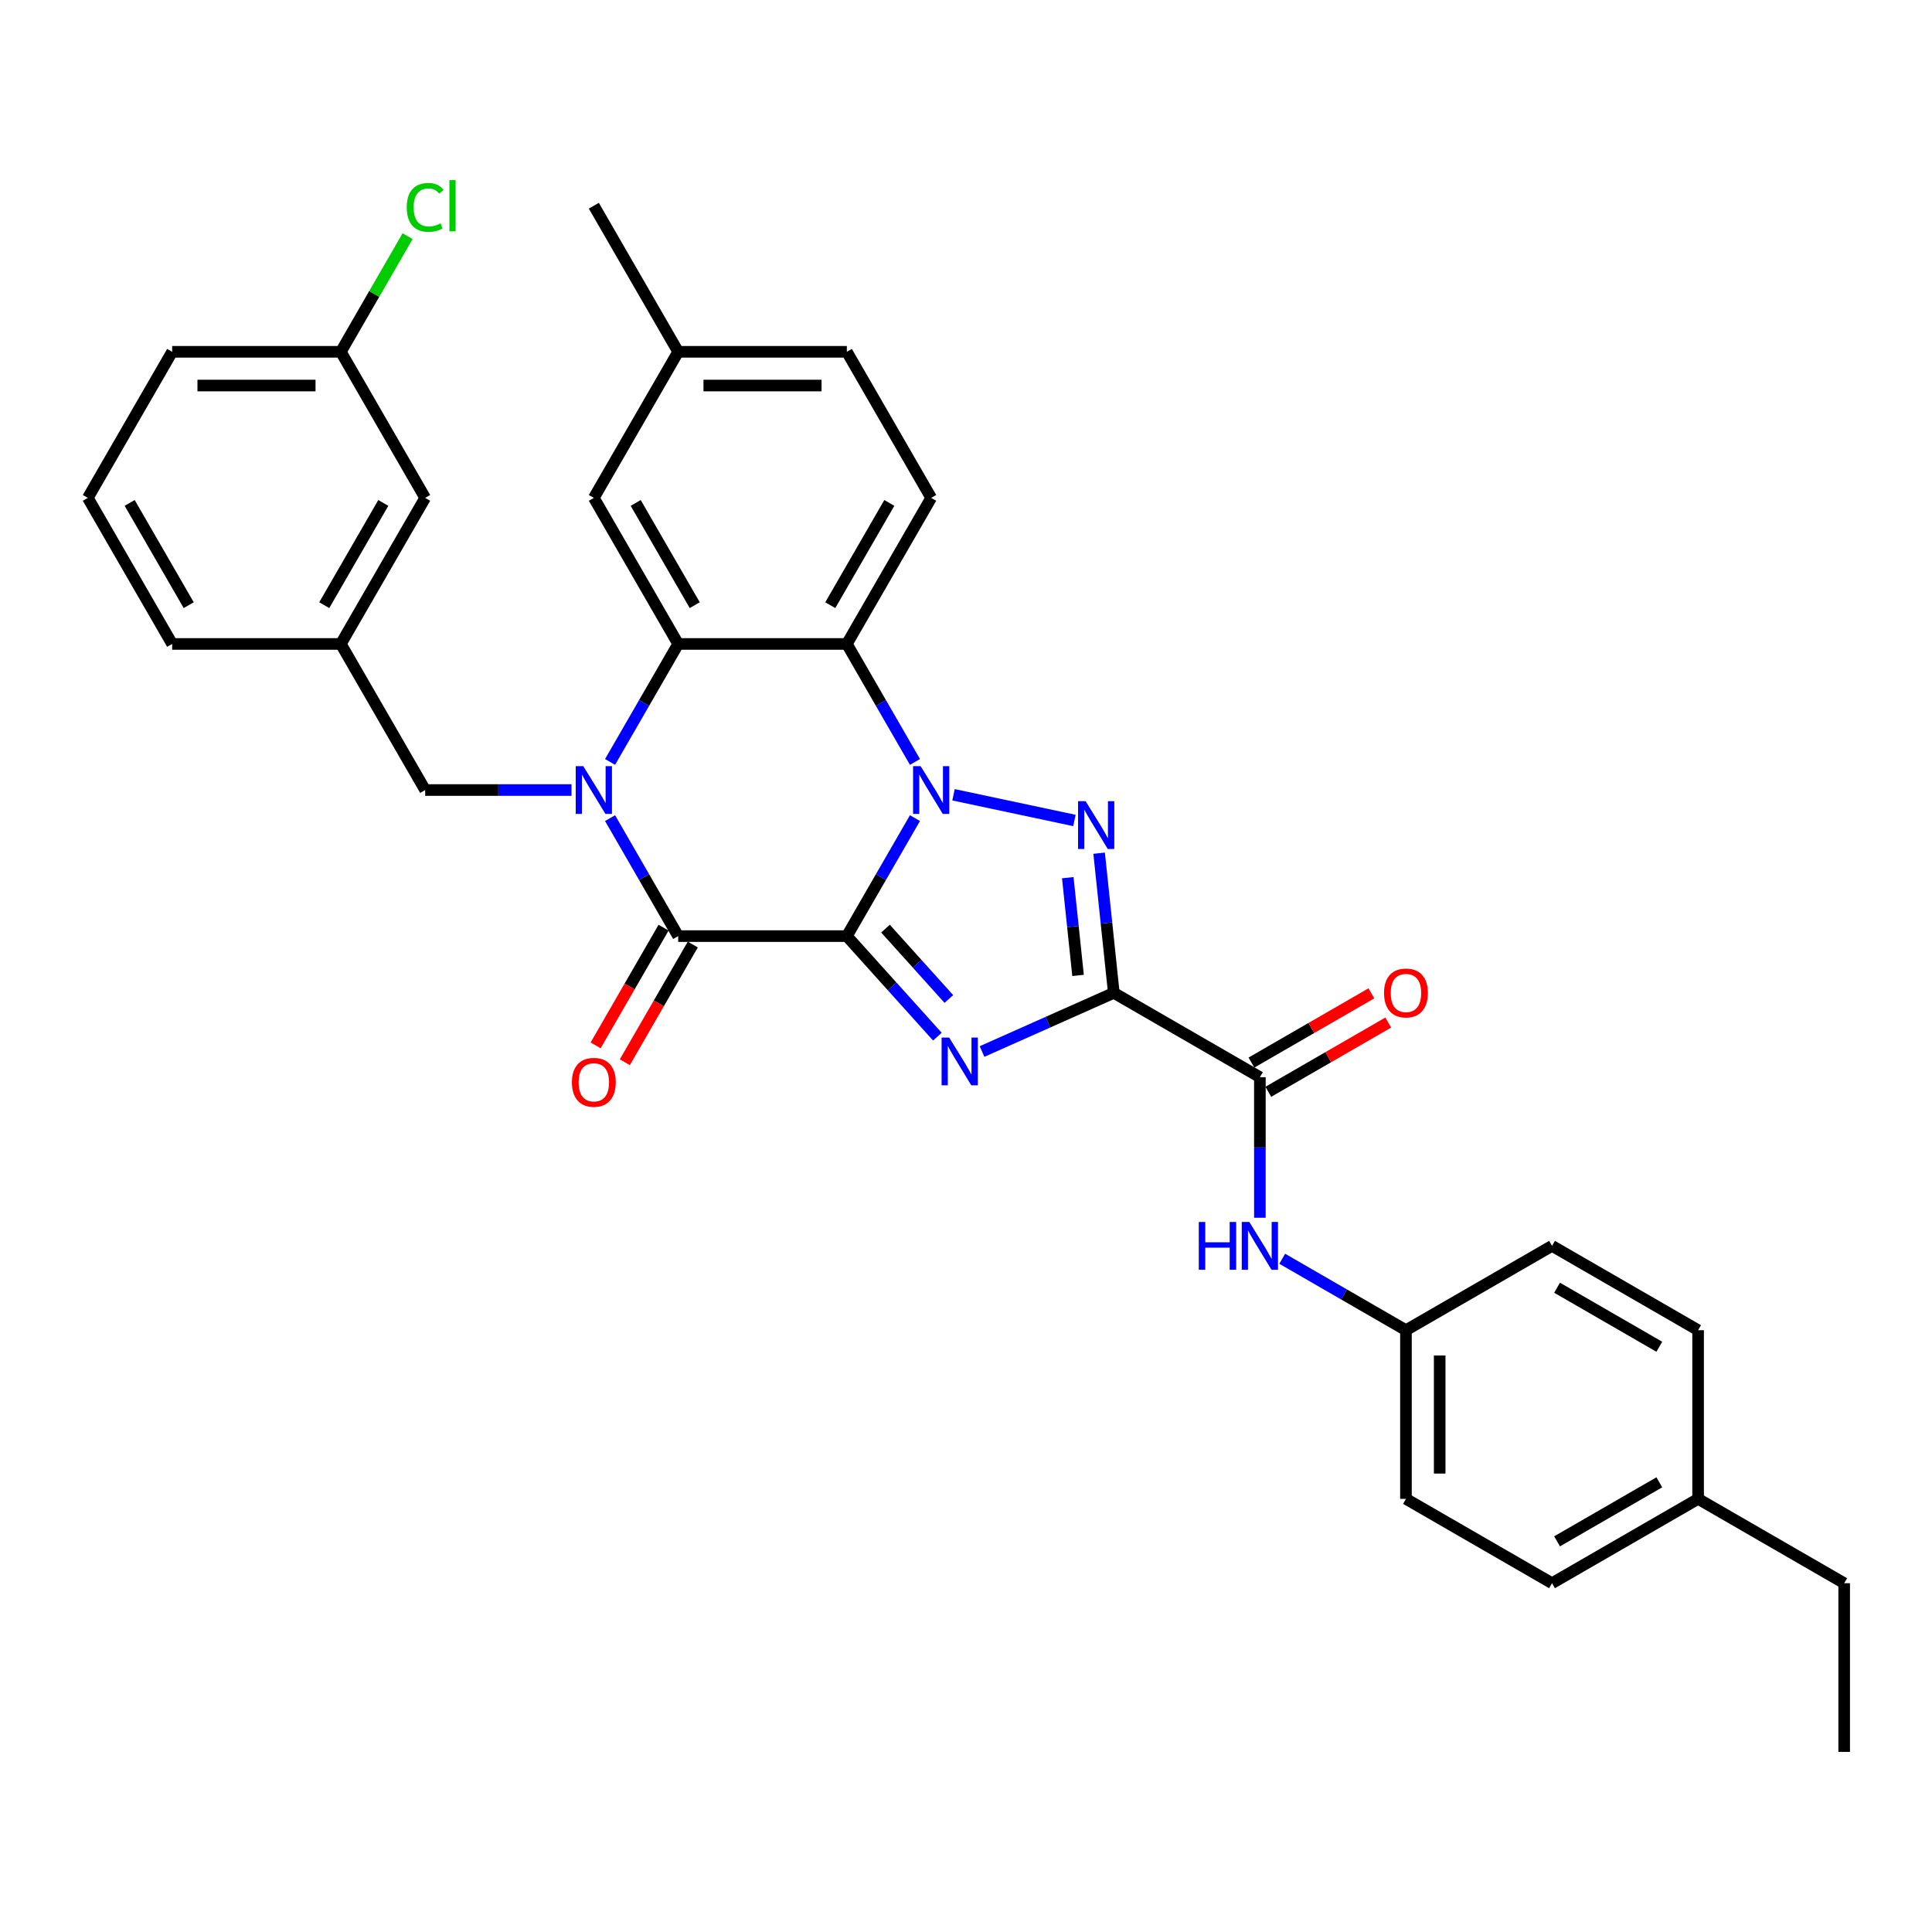 <?xml version='1.0' encoding='iso-8859-1'?>
<svg version='1.1' baseProfile='full'
              xmlns='http://www.w3.org/2000/svg'
                      xmlns:rdkit='http://www.rdkit.org/xml'
                      xmlns:xlink='http://www.w3.org/1999/xlink'
                  xml:space='preserve'
width='1000px' height='1000px' viewBox='0 0 1000 1000'>
<!-- END OF HEADER -->
<rect style='opacity:1.0;fill:#FFFFFF;stroke:none' width='1000' height='1000' x='0' y='0'> </rect>
<path class='bond-0' d='M 438.328,484.526 L 455.955,453.994' style='fill:none;fill-rule:evenodd;stroke:#000000;stroke-width:6px;stroke-linecap:butt;stroke-linejoin:miter;stroke-opacity:1' />
<path class='bond-0' d='M 455.955,453.994 L 473.583,423.463' style='fill:none;fill-rule:evenodd;stroke:#0000FF;stroke-width:6px;stroke-linecap:butt;stroke-linejoin:miter;stroke-opacity:1' />
<path class='bond-1' d='M 438.328,484.526 L 461.757,510.547' style='fill:none;fill-rule:evenodd;stroke:#000000;stroke-width:6px;stroke-linecap:butt;stroke-linejoin:miter;stroke-opacity:1' />
<path class='bond-1' d='M 461.757,510.547 L 485.187,536.569' style='fill:none;fill-rule:evenodd;stroke:#0000FF;stroke-width:6px;stroke-linecap:butt;stroke-linejoin:miter;stroke-opacity:1' />
<path class='bond-1' d='M 458.333,480.649 L 474.733,498.864' style='fill:none;fill-rule:evenodd;stroke:#000000;stroke-width:6px;stroke-linecap:butt;stroke-linejoin:miter;stroke-opacity:1' />
<path class='bond-1' d='M 474.733,498.864 L 491.134,517.078' style='fill:none;fill-rule:evenodd;stroke:#0000FF;stroke-width:6px;stroke-linecap:butt;stroke-linejoin:miter;stroke-opacity:1' />
<path class='bond-5' d='M 438.328,484.526 L 351.022,484.526' style='fill:none;fill-rule:evenodd;stroke:#000000;stroke-width:6px;stroke-linecap:butt;stroke-linejoin:miter;stroke-opacity:1' />
<path class='bond-3' d='M 493.539,411.375 L 556.114,424.675' style='fill:none;fill-rule:evenodd;stroke:#0000FF;stroke-width:6px;stroke-linecap:butt;stroke-linejoin:miter;stroke-opacity:1' />
<path class='bond-6' d='M 473.583,394.373 L 455.955,363.841' style='fill:none;fill-rule:evenodd;stroke:#0000FF;stroke-width:6px;stroke-linecap:butt;stroke-linejoin:miter;stroke-opacity:1' />
<path class='bond-6' d='M 455.955,363.841 L 438.328,333.309' style='fill:none;fill-rule:evenodd;stroke:#000000;stroke-width:6px;stroke-linecap:butt;stroke-linejoin:miter;stroke-opacity:1' />
<path class='bond-2' d='M 508.305,544.26 L 542.404,529.078' style='fill:none;fill-rule:evenodd;stroke:#0000FF;stroke-width:6px;stroke-linecap:butt;stroke-linejoin:miter;stroke-opacity:1' />
<path class='bond-2' d='M 542.404,529.078 L 576.503,513.896' style='fill:none;fill-rule:evenodd;stroke:#000000;stroke-width:6px;stroke-linecap:butt;stroke-linejoin:miter;stroke-opacity:1' />
<path class='bond-8' d='M 576.503,513.896 L 652.112,557.549' style='fill:none;fill-rule:evenodd;stroke:#000000;stroke-width:6px;stroke-linecap:butt;stroke-linejoin:miter;stroke-opacity:1' />
<path class='bond-33' d='M 576.503,513.896 L 572.705,477.755' style='fill:none;fill-rule:evenodd;stroke:#000000;stroke-width:6px;stroke-linecap:butt;stroke-linejoin:miter;stroke-opacity:1' />
<path class='bond-33' d='M 572.705,477.755 L 568.906,441.614' style='fill:none;fill-rule:evenodd;stroke:#0000FF;stroke-width:6px;stroke-linecap:butt;stroke-linejoin:miter;stroke-opacity:1' />
<path class='bond-33' d='M 557.998,504.879 L 555.339,479.58' style='fill:none;fill-rule:evenodd;stroke:#000000;stroke-width:6px;stroke-linecap:butt;stroke-linejoin:miter;stroke-opacity:1' />
<path class='bond-33' d='M 555.339,479.58 L 552.68,454.282' style='fill:none;fill-rule:evenodd;stroke:#0000FF;stroke-width:6px;stroke-linecap:butt;stroke-linejoin:miter;stroke-opacity:1' />
<path class='bond-4' d='M 315.767,423.463 L 333.395,453.994' style='fill:none;fill-rule:evenodd;stroke:#0000FF;stroke-width:6px;stroke-linecap:butt;stroke-linejoin:miter;stroke-opacity:1' />
<path class='bond-4' d='M 333.395,453.994 L 351.022,484.526' style='fill:none;fill-rule:evenodd;stroke:#000000;stroke-width:6px;stroke-linecap:butt;stroke-linejoin:miter;stroke-opacity:1' />
<path class='bond-7' d='M 315.767,394.373 L 333.395,363.841' style='fill:none;fill-rule:evenodd;stroke:#0000FF;stroke-width:6px;stroke-linecap:butt;stroke-linejoin:miter;stroke-opacity:1' />
<path class='bond-7' d='M 333.395,363.841 L 351.022,333.309' style='fill:none;fill-rule:evenodd;stroke:#000000;stroke-width:6px;stroke-linecap:butt;stroke-linejoin:miter;stroke-opacity:1' />
<path class='bond-10' d='M 295.811,408.918 L 257.938,408.918' style='fill:none;fill-rule:evenodd;stroke:#0000FF;stroke-width:6px;stroke-linecap:butt;stroke-linejoin:miter;stroke-opacity:1' />
<path class='bond-10' d='M 257.938,408.918 L 220.065,408.918' style='fill:none;fill-rule:evenodd;stroke:#000000;stroke-width:6px;stroke-linecap:butt;stroke-linejoin:miter;stroke-opacity:1' />
<path class='bond-12' d='M 343.462,480.161 L 325.874,510.623' style='fill:none;fill-rule:evenodd;stroke:#000000;stroke-width:6px;stroke-linecap:butt;stroke-linejoin:miter;stroke-opacity:1' />
<path class='bond-12' d='M 325.874,510.623 L 308.287,541.084' style='fill:none;fill-rule:evenodd;stroke:#FF0000;stroke-width:6px;stroke-linecap:butt;stroke-linejoin:miter;stroke-opacity:1' />
<path class='bond-12' d='M 358.583,488.891 L 340.996,519.353' style='fill:none;fill-rule:evenodd;stroke:#000000;stroke-width:6px;stroke-linecap:butt;stroke-linejoin:miter;stroke-opacity:1' />
<path class='bond-12' d='M 340.996,519.353 L 323.409,549.815' style='fill:none;fill-rule:evenodd;stroke:#FF0000;stroke-width:6px;stroke-linecap:butt;stroke-linejoin:miter;stroke-opacity:1' />
<path class='bond-11' d='M 438.328,333.309 L 481.98,257.701' style='fill:none;fill-rule:evenodd;stroke:#000000;stroke-width:6px;stroke-linecap:butt;stroke-linejoin:miter;stroke-opacity:1' />
<path class='bond-11' d='M 429.754,313.237 L 460.311,260.311' style='fill:none;fill-rule:evenodd;stroke:#000000;stroke-width:6px;stroke-linecap:butt;stroke-linejoin:miter;stroke-opacity:1' />
<path class='bond-34' d='M 438.328,333.309 L 351.022,333.309' style='fill:none;fill-rule:evenodd;stroke:#000000;stroke-width:6px;stroke-linecap:butt;stroke-linejoin:miter;stroke-opacity:1' />
<path class='bond-13' d='M 351.022,333.309 L 307.37,257.701' style='fill:none;fill-rule:evenodd;stroke:#000000;stroke-width:6px;stroke-linecap:butt;stroke-linejoin:miter;stroke-opacity:1' />
<path class='bond-13' d='M 359.596,313.237 L 329.039,260.311' style='fill:none;fill-rule:evenodd;stroke:#000000;stroke-width:6px;stroke-linecap:butt;stroke-linejoin:miter;stroke-opacity:1' />
<path class='bond-9' d='M 652.112,557.549 L 652.112,593.929' style='fill:none;fill-rule:evenodd;stroke:#000000;stroke-width:6px;stroke-linecap:butt;stroke-linejoin:miter;stroke-opacity:1' />
<path class='bond-9' d='M 652.112,593.929 L 652.112,630.309' style='fill:none;fill-rule:evenodd;stroke:#0000FF;stroke-width:6px;stroke-linecap:butt;stroke-linejoin:miter;stroke-opacity:1' />
<path class='bond-14' d='M 656.477,565.11 L 687.515,547.19' style='fill:none;fill-rule:evenodd;stroke:#000000;stroke-width:6px;stroke-linecap:butt;stroke-linejoin:miter;stroke-opacity:1' />
<path class='bond-14' d='M 687.515,547.19 L 718.553,529.27' style='fill:none;fill-rule:evenodd;stroke:#FF0000;stroke-width:6px;stroke-linecap:butt;stroke-linejoin:miter;stroke-opacity:1' />
<path class='bond-14' d='M 647.746,549.988 L 678.785,532.068' style='fill:none;fill-rule:evenodd;stroke:#000000;stroke-width:6px;stroke-linecap:butt;stroke-linejoin:miter;stroke-opacity:1' />
<path class='bond-14' d='M 678.785,532.068 L 709.823,514.148' style='fill:none;fill-rule:evenodd;stroke:#FF0000;stroke-width:6px;stroke-linecap:butt;stroke-linejoin:miter;stroke-opacity:1' />
<path class='bond-16' d='M 663.671,651.528 L 695.696,670.017' style='fill:none;fill-rule:evenodd;stroke:#0000FF;stroke-width:6px;stroke-linecap:butt;stroke-linejoin:miter;stroke-opacity:1' />
<path class='bond-16' d='M 695.696,670.017 L 727.72,688.506' style='fill:none;fill-rule:evenodd;stroke:#000000;stroke-width:6px;stroke-linecap:butt;stroke-linejoin:miter;stroke-opacity:1' />
<path class='bond-15' d='M 220.065,408.918 L 176.412,333.309' style='fill:none;fill-rule:evenodd;stroke:#000000;stroke-width:6px;stroke-linecap:butt;stroke-linejoin:miter;stroke-opacity:1' />
<path class='bond-18' d='M 481.98,257.701 L 438.328,182.092' style='fill:none;fill-rule:evenodd;stroke:#000000;stroke-width:6px;stroke-linecap:butt;stroke-linejoin:miter;stroke-opacity:1' />
<path class='bond-19' d='M 307.37,257.701 L 351.022,182.092' style='fill:none;fill-rule:evenodd;stroke:#000000;stroke-width:6px;stroke-linecap:butt;stroke-linejoin:miter;stroke-opacity:1' />
<path class='bond-17' d='M 176.412,333.309 L 220.065,257.701' style='fill:none;fill-rule:evenodd;stroke:#000000;stroke-width:6px;stroke-linecap:butt;stroke-linejoin:miter;stroke-opacity:1' />
<path class='bond-17' d='M 167.838,313.237 L 198.395,260.311' style='fill:none;fill-rule:evenodd;stroke:#000000;stroke-width:6px;stroke-linecap:butt;stroke-linejoin:miter;stroke-opacity:1' />
<path class='bond-28' d='M 176.412,333.309 L 89.107,333.309' style='fill:none;fill-rule:evenodd;stroke:#000000;stroke-width:6px;stroke-linecap:butt;stroke-linejoin:miter;stroke-opacity:1' />
<path class='bond-23' d='M 727.72,688.506 L 803.329,644.854' style='fill:none;fill-rule:evenodd;stroke:#000000;stroke-width:6px;stroke-linecap:butt;stroke-linejoin:miter;stroke-opacity:1' />
<path class='bond-24' d='M 727.72,688.506 L 727.72,775.811' style='fill:none;fill-rule:evenodd;stroke:#000000;stroke-width:6px;stroke-linecap:butt;stroke-linejoin:miter;stroke-opacity:1' />
<path class='bond-24' d='M 745.181,701.602 L 745.181,762.716' style='fill:none;fill-rule:evenodd;stroke:#000000;stroke-width:6px;stroke-linecap:butt;stroke-linejoin:miter;stroke-opacity:1' />
<path class='bond-20' d='M 220.065,257.701 L 176.412,182.092' style='fill:none;fill-rule:evenodd;stroke:#000000;stroke-width:6px;stroke-linecap:butt;stroke-linejoin:miter;stroke-opacity:1' />
<path class='bond-35' d='M 438.328,182.092 L 351.022,182.092' style='fill:none;fill-rule:evenodd;stroke:#000000;stroke-width:6px;stroke-linecap:butt;stroke-linejoin:miter;stroke-opacity:1' />
<path class='bond-35' d='M 425.232,199.553 L 364.118,199.553' style='fill:none;fill-rule:evenodd;stroke:#000000;stroke-width:6px;stroke-linecap:butt;stroke-linejoin:miter;stroke-opacity:1' />
<path class='bond-31' d='M 351.022,182.092 L 307.37,106.484' style='fill:none;fill-rule:evenodd;stroke:#000000;stroke-width:6px;stroke-linecap:butt;stroke-linejoin:miter;stroke-opacity:1' />
<path class='bond-22' d='M 176.412,182.092 L 193.692,152.163' style='fill:none;fill-rule:evenodd;stroke:#000000;stroke-width:6px;stroke-linecap:butt;stroke-linejoin:miter;stroke-opacity:1' />
<path class='bond-22' d='M 193.692,152.163 L 210.972,122.234' style='fill:none;fill-rule:evenodd;stroke:#00CC00;stroke-width:6px;stroke-linecap:butt;stroke-linejoin:miter;stroke-opacity:1' />
<path class='bond-36' d='M 176.412,182.092 L 89.107,182.092' style='fill:none;fill-rule:evenodd;stroke:#000000;stroke-width:6px;stroke-linecap:butt;stroke-linejoin:miter;stroke-opacity:1' />
<path class='bond-36' d='M 163.316,199.553 L 102.203,199.553' style='fill:none;fill-rule:evenodd;stroke:#000000;stroke-width:6px;stroke-linecap:butt;stroke-linejoin:miter;stroke-opacity:1' />
<path class='bond-21' d='M 878.937,775.811 L 803.329,819.464' style='fill:none;fill-rule:evenodd;stroke:#000000;stroke-width:6px;stroke-linecap:butt;stroke-linejoin:miter;stroke-opacity:1' />
<path class='bond-21' d='M 858.865,767.238 L 805.939,797.794' style='fill:none;fill-rule:evenodd;stroke:#000000;stroke-width:6px;stroke-linecap:butt;stroke-linejoin:miter;stroke-opacity:1' />
<path class='bond-30' d='M 878.937,775.811 L 954.545,819.464' style='fill:none;fill-rule:evenodd;stroke:#000000;stroke-width:6px;stroke-linecap:butt;stroke-linejoin:miter;stroke-opacity:1' />
<path class='bond-37' d='M 878.937,775.811 L 878.937,688.506' style='fill:none;fill-rule:evenodd;stroke:#000000;stroke-width:6px;stroke-linecap:butt;stroke-linejoin:miter;stroke-opacity:1' />
<path class='bond-25' d='M 803.329,644.854 L 878.937,688.506' style='fill:none;fill-rule:evenodd;stroke:#000000;stroke-width:6px;stroke-linecap:butt;stroke-linejoin:miter;stroke-opacity:1' />
<path class='bond-25' d='M 805.939,666.523 L 858.865,697.08' style='fill:none;fill-rule:evenodd;stroke:#000000;stroke-width:6px;stroke-linecap:butt;stroke-linejoin:miter;stroke-opacity:1' />
<path class='bond-26' d='M 727.72,775.811 L 803.329,819.464' style='fill:none;fill-rule:evenodd;stroke:#000000;stroke-width:6px;stroke-linecap:butt;stroke-linejoin:miter;stroke-opacity:1' />
<path class='bond-27' d='M 45.455,257.701 L 89.107,333.309' style='fill:none;fill-rule:evenodd;stroke:#000000;stroke-width:6px;stroke-linecap:butt;stroke-linejoin:miter;stroke-opacity:1' />
<path class='bond-27' d='M 67.124,260.311 L 97.681,313.237' style='fill:none;fill-rule:evenodd;stroke:#000000;stroke-width:6px;stroke-linecap:butt;stroke-linejoin:miter;stroke-opacity:1' />
<path class='bond-29' d='M 45.455,257.701 L 89.107,182.092' style='fill:none;fill-rule:evenodd;stroke:#000000;stroke-width:6px;stroke-linecap:butt;stroke-linejoin:miter;stroke-opacity:1' />
<path class='bond-32' d='M 954.545,819.464 L 954.545,906.769' style='fill:none;fill-rule:evenodd;stroke:#000000;stroke-width:6px;stroke-linecap:butt;stroke-linejoin:miter;stroke-opacity:1' />
<path  class='atom-1' d='M 476.515 396.555
L 484.617 409.651
Q 485.42 410.943, 486.712 413.283
Q 488.004 415.623, 488.074 415.762
L 488.074 396.555
L 491.357 396.555
L 491.357 421.28
L 487.969 421.28
L 479.274 406.962
Q 478.261 405.286, 477.178 403.365
Q 476.131 401.444, 475.816 400.851
L 475.816 421.28
L 472.604 421.28
L 472.604 396.555
L 476.515 396.555
' fill='#0000FF'/>
<path  class='atom-2' d='M 491.281 537.044
L 499.383 550.14
Q 500.186 551.432, 501.478 553.772
Q 502.77 556.111, 502.84 556.251
L 502.84 537.044
L 506.123 537.044
L 506.123 561.769
L 502.735 561.769
L 494.04 547.451
Q 493.027 545.774, 491.944 543.854
Q 490.897 541.933, 490.582 541.339
L 490.582 561.769
L 487.369 561.769
L 487.369 537.044
L 491.281 537.044
' fill='#0000FF'/>
<path  class='atom-4' d='M 561.912 414.707
L 570.014 427.803
Q 570.817 429.095, 572.109 431.435
Q 573.401 433.774, 573.471 433.914
L 573.471 414.707
L 576.754 414.707
L 576.754 439.432
L 573.367 439.432
L 564.671 425.114
Q 563.658 423.437, 562.576 421.517
Q 561.528 419.596, 561.214 419.002
L 561.214 439.432
L 558.001 439.432
L 558.001 414.707
L 561.912 414.707
' fill='#0000FF'/>
<path  class='atom-5' d='M 301.905 396.555
L 310.006 409.651
Q 310.81 410.943, 312.102 413.283
Q 313.394 415.623, 313.464 415.762
L 313.464 396.555
L 316.746 396.555
L 316.746 421.28
L 313.359 421.28
L 304.663 406.962
Q 303.651 405.286, 302.568 403.365
Q 301.52 401.444, 301.206 400.851
L 301.206 421.28
L 297.993 421.28
L 297.993 396.555
L 301.905 396.555
' fill='#0000FF'/>
<path  class='atom-10' d='M 620.49 632.491
L 623.842 632.491
L 623.842 643.003
L 636.484 643.003
L 636.484 632.491
L 639.837 632.491
L 639.837 657.216
L 636.484 657.216
L 636.484 645.797
L 623.842 645.797
L 623.842 657.216
L 620.49 657.216
L 620.49 632.491
' fill='#0000FF'/>
<path  class='atom-10' d='M 646.646 632.491
L 654.748 645.587
Q 655.552 646.879, 656.844 649.219
Q 658.136 651.559, 658.206 651.699
L 658.206 632.491
L 661.488 632.491
L 661.488 657.216
L 658.101 657.216
L 649.405 642.898
Q 648.392 641.222, 647.31 639.301
Q 646.262 637.38, 645.948 636.787
L 645.948 657.216
L 642.735 657.216
L 642.735 632.491
L 646.646 632.491
' fill='#0000FF'/>
<path  class='atom-13' d='M 296.02 560.204
Q 296.02 554.268, 298.954 550.95
Q 301.887 547.632, 307.37 547.632
Q 312.853 547.632, 315.786 550.95
Q 318.72 554.268, 318.72 560.204
Q 318.72 566.211, 315.751 569.633
Q 312.783 573.021, 307.37 573.021
Q 301.922 573.021, 298.954 569.633
Q 296.02 566.246, 296.02 560.204
M 307.37 570.227
Q 311.141 570.227, 313.167 567.713
Q 315.227 565.163, 315.227 560.204
Q 315.227 555.35, 313.167 552.906
Q 311.141 550.426, 307.37 550.426
Q 303.598 550.426, 301.538 552.871
Q 299.512 555.315, 299.512 560.204
Q 299.512 565.198, 301.538 567.713
Q 303.598 570.227, 307.37 570.227
' fill='#FF0000'/>
<path  class='atom-15' d='M 716.37 513.966
Q 716.37 508.029, 719.304 504.712
Q 722.237 501.394, 727.72 501.394
Q 733.203 501.394, 736.136 504.712
Q 739.07 508.029, 739.07 513.966
Q 739.07 519.973, 736.101 523.395
Q 733.133 526.782, 727.72 526.782
Q 722.272 526.782, 719.304 523.395
Q 716.37 520.008, 716.37 513.966
M 727.72 523.989
Q 731.492 523.989, 733.517 521.474
Q 735.578 518.925, 735.578 513.966
Q 735.578 509.112, 733.517 506.667
Q 731.492 504.188, 727.72 504.188
Q 723.949 504.188, 721.888 506.632
Q 719.863 509.077, 719.863 513.966
Q 719.863 518.96, 721.888 521.474
Q 723.949 523.989, 727.72 523.989
' fill='#FF0000'/>
<path  class='atom-23' d='M 210.531 107.339
Q 210.531 101.193, 213.395 97.98
Q 216.293 94.733, 221.776 94.733
Q 226.875 94.733, 229.598 98.329
L 227.294 100.215
Q 225.303 97.596, 221.776 97.596
Q 218.039 97.596, 216.049 100.111
Q 214.093 102.59, 214.093 107.339
Q 214.093 112.228, 216.119 114.743
Q 218.179 117.257, 222.16 117.257
Q 224.884 117.257, 228.062 115.616
L 229.04 118.235
Q 227.748 119.073, 225.792 119.562
Q 223.836 120.051, 221.671 120.051
Q 216.293 120.051, 213.395 116.768
Q 210.531 113.486, 210.531 107.339
' fill='#00CC00'/>
<path  class='atom-23' d='M 232.602 93.231
L 235.815 93.231
L 235.815 119.737
L 232.602 119.737
L 232.602 93.231
' fill='#00CC00'/>
</svg>
